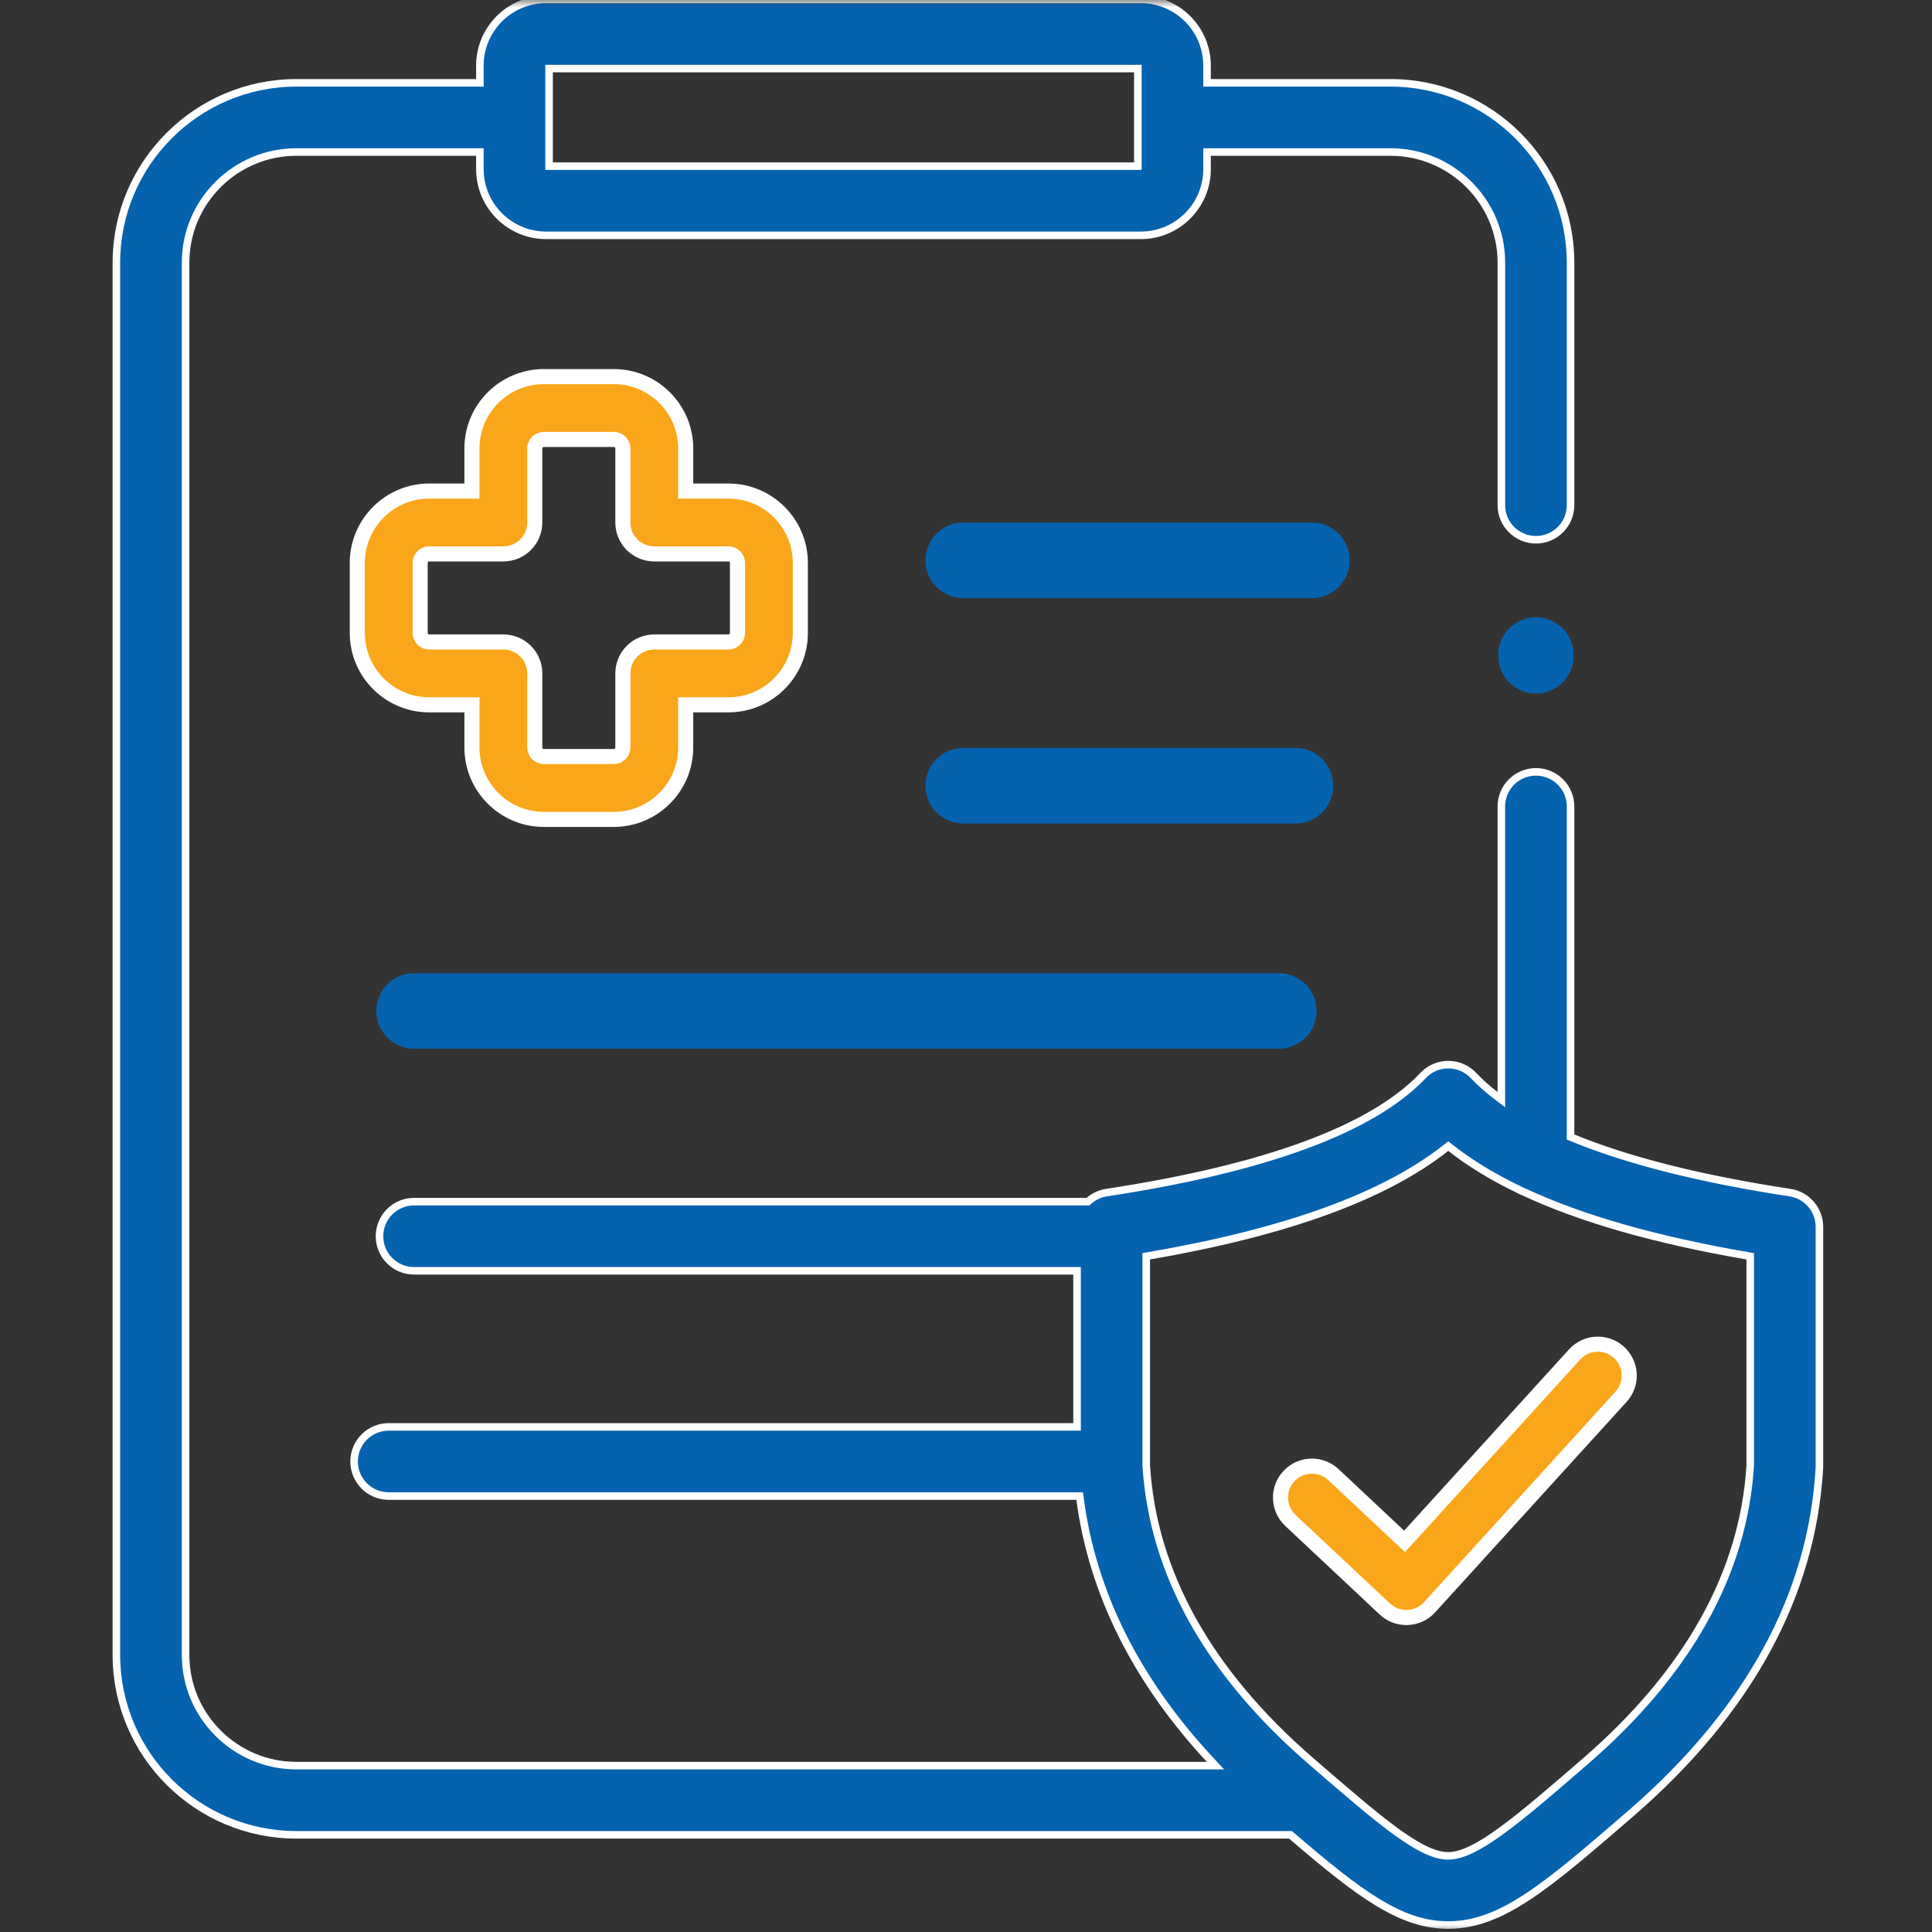 <svg width="128" height="128" viewBox="0 0 128 128" fill="none" xmlns="http://www.w3.org/2000/svg">
<rect x="0" y="0" width="128" height="128" fill="#333333" stroke="none"/>
<g clip-path="url(#clip0_2182_1764)">
<mask id="mask0_2182_1764" style="mask-type:luminance" maskUnits="userSpaceOnUse" x="0" y="0" width="128" height="128">
<path d="M128 0H0V128H128V0Z" fill="white"/>
</mask>
<g mask="url(#mask0_2182_1764)">
<path d="M88.329 52.056C88.329 50.674 87.209 49.554 85.826 49.554H63.815C62.433 49.554 61.312 50.674 61.312 52.056C61.312 53.438 62.433 54.558 63.815 54.558H85.826C87.208 54.558 88.329 53.438 88.329 52.056Z" fill="#0562AF"/>
<path d="M30.846 32.534H31.268V32.113V29.705C31.268 27.085 33.403 24.952 36.029 24.952H40.667C43.293 24.952 45.429 27.086 45.429 29.705V32.113V32.534H45.85H48.263C50.888 32.534 53.024 34.671 53.024 37.295V41.936C53.024 44.56 50.888 46.696 48.263 46.696H45.85H45.429V47.117V49.525C45.429 52.15 43.293 54.286 40.667 54.286H36.029C33.403 54.286 31.268 52.15 31.268 49.525V47.117V46.696H30.846H28.434C25.808 46.696 23.672 44.56 23.672 41.936V37.295C23.672 34.671 25.808 32.534 28.434 32.534H30.846ZM48.861 37.295C48.861 36.965 48.584 36.697 48.262 36.697H43.347C42.198 36.697 41.267 35.765 41.267 34.616V29.705C41.267 29.521 41.178 29.374 41.08 29.282C40.981 29.188 40.836 29.115 40.667 29.115H36.029C35.859 29.115 35.715 29.189 35.615 29.283C35.517 29.376 35.43 29.523 35.43 29.705V34.616C35.43 35.765 34.498 36.697 33.349 36.697H28.434C28.113 36.697 27.835 36.965 27.835 37.295V41.936C27.835 42.267 28.114 42.533 28.434 42.533H33.349C34.498 42.533 35.43 43.466 35.43 44.615V49.525C35.43 49.853 35.707 50.123 36.029 50.123H40.667C40.989 50.123 41.267 49.855 41.267 49.525V44.615C41.267 43.466 42.198 42.533 43.347 42.533H48.262C48.582 42.533 48.861 42.267 48.861 41.936V37.295Z" fill="#FAA61A" stroke="white"/>
<path d="M89.421 37.124C89.421 35.742 88.301 34.622 86.919 34.622H63.815C62.433 34.622 61.312 35.742 61.312 37.124C61.312 38.506 62.433 39.627 63.815 39.627H86.919C88.301 39.627 89.421 38.506 89.421 37.124Z" fill="#0562AF"/>
<path d="M27.434 69.482H84.727C86.109 69.482 87.229 68.361 87.229 66.979C87.229 65.597 86.109 64.477 84.727 64.477H27.434C26.053 64.477 24.932 65.597 24.932 66.979C24.932 68.361 26.053 69.482 27.434 69.482Z" fill="#0562AF"/>
<path d="M104.053 75.188V75.329L104.183 75.382C107.866 76.899 112.683 78.112 118.594 79.015C119.714 79.186 120.54 80.148 120.541 81.28V97.154C120.541 97.197 120.539 97.241 120.537 97.286C120.047 105.694 115.856 113.386 108.048 120.146C105.269 122.548 103.129 124.399 101.231 125.651C99.337 126.9 97.705 127.539 95.946 127.539H95.936C94.373 127.538 92.908 127.027 91.267 126.029C89.621 125.029 87.812 123.547 85.558 121.613L85.499 121.562H85.421H19.64C13.062 121.562 7.711 116.216 7.711 109.646V17.403C7.711 10.833 13.063 5.488 19.64 5.488H31.584H31.794V5.277V4.343C31.794 1.927 33.764 -0.04 36.185 -0.04H75.579C78 -0.04 79.97 1.927 79.97 4.343V5.277V5.488H80.18H92.123C98.702 5.488 104.053 10.833 104.053 17.403V33.468C104.053 34.733 103.027 35.76 101.761 35.76C100.496 35.76 99.47 34.733 99.47 33.468V17.403C99.47 13.36 96.174 10.072 92.123 10.072H80.18H79.97V10.282V11.21C79.97 13.626 78 15.592 75.579 15.592H36.185C33.764 15.592 31.794 13.626 31.794 11.21V10.282V10.072H31.584H19.64C15.59 10.072 12.295 13.36 12.295 17.403V109.646C12.295 113.69 15.59 116.978 19.64 116.978H80.044H80.528L80.199 116.624C75.267 111.325 72.375 105.521 71.556 99.302L71.532 99.119H71.347H25.753C24.488 99.119 23.461 98.093 23.461 96.827C23.461 95.562 24.488 94.535 25.753 94.535H71.147H71.358V94.325V84.405V84.195H71.147H27.434C26.168 84.195 25.142 83.169 25.142 81.903C25.142 80.638 26.168 79.612 27.434 79.612H72.001H72.08L72.14 79.559C72.459 79.278 72.858 79.083 73.305 79.015C78.577 78.211 82.979 77.159 86.481 75.866C89.982 74.574 92.599 73.035 94.288 71.25C94.72 70.793 95.323 70.534 95.952 70.534C96.582 70.534 97.184 70.793 97.617 71.25C98.058 71.718 98.565 72.166 99.13 72.598L99.469 72.856V72.431V53.431C99.469 52.164 100.495 51.138 101.76 51.138C103.027 51.138 104.053 52.164 104.053 53.431V75.188ZM36.588 4.544H36.378V4.755V10.798V11.008H36.588H75.175H75.386V10.798V4.755V4.544H75.175H36.588ZM115.957 97.091L115.957 97.085V97.079V83.409V83.232L115.782 83.202C109.688 82.151 104.775 80.748 100.964 78.969L100.957 78.966L100.949 78.963C100.835 78.92 100.726 78.87 100.624 78.811L100.618 78.807L100.61 78.803C98.862 77.962 97.356 77.04 96.083 76.035L95.952 75.932L95.822 76.035C91.736 79.263 85.255 81.628 76.116 83.202L75.941 83.232V83.409V97.079V97.085L75.942 97.091C76.386 104.215 80.07 110.803 86.858 116.68L86.871 116.691C89.104 118.624 90.906 120.182 92.368 121.257C93.101 121.795 93.755 122.218 94.342 122.506C94.928 122.794 95.459 122.955 95.943 122.956H95.945C96.433 122.956 96.978 122.786 97.576 122.488C98.176 122.189 98.847 121.755 99.59 121.208C101.077 120.114 102.884 118.552 105.047 116.679C111.835 110.802 115.519 104.212 115.957 97.091Z" fill="#0562AF"/>
<path d="M118.594 79.015C112.683 78.112 107.866 76.899 104.183 75.382L104.053 75.329V75.188V53.431C104.053 52.164 103.027 51.138 101.76 51.138C100.495 51.138 99.469 52.164 99.469 53.431V72.431V72.856L99.13 72.598C98.565 72.166 98.058 71.718 97.617 71.25C97.184 70.793 96.582 70.534 95.952 70.534C95.323 70.534 94.72 70.793 94.288 71.25C92.599 73.035 89.982 74.574 86.481 75.866C82.979 77.159 78.577 78.211 73.305 79.015C72.858 79.083 72.459 79.278 72.14 79.559L72.08 79.612H72.001H27.434C26.168 79.612 25.142 80.638 25.142 81.903C25.142 83.169 26.168 84.195 27.434 84.195H71.147H71.358V84.405V94.325V94.535H71.147H25.753C24.488 94.535 23.461 95.562 23.461 96.827C23.461 98.093 24.488 99.119 25.753 99.119H71.347H71.532L71.556 99.302C72.375 105.521 75.267 111.325 80.199 116.624L80.528 116.978H80.044H19.64C15.59 116.978 12.295 113.69 12.295 109.646V17.403C12.295 13.36 15.59 10.072 19.64 10.072H31.584H31.794V10.282V11.21C31.794 13.626 33.764 15.592 36.185 15.592H75.579C78 15.592 79.97 13.626 79.97 11.21V10.282V10.072H80.18H92.123C96.174 10.072 99.47 13.36 99.47 17.403V33.468C99.47 34.733 100.496 35.76 101.761 35.76C103.027 35.76 104.053 34.733 104.053 33.468V17.403C104.053 10.833 98.702 5.488 92.123 5.488H80.18H79.97V5.277V4.343C79.97 1.927 78 -0.04 75.579 -0.04H36.185C33.764 -0.04 31.794 1.927 31.794 4.343V5.277V5.488H31.584H19.64C13.063 5.488 7.711 10.833 7.711 17.403V109.646C7.711 116.216 13.062 121.562 19.64 121.562H85.421H85.499L85.558 121.613C87.812 123.547 89.621 125.029 91.267 126.029C92.908 127.027 94.373 127.538 95.936 127.539H95.946C97.705 127.539 99.337 126.9 101.231 125.651C103.129 124.399 105.269 122.548 108.048 120.146C115.856 113.386 120.047 105.694 120.537 97.286C120.539 97.241 120.541 97.197 120.541 97.154V81.28C120.54 80.148 119.714 79.186 118.594 79.015ZM118.594 79.015L118.625 78.807M86.858 116.68C80.07 110.803 76.386 104.215 75.942 97.091L75.941 97.085V97.079V83.409V83.232L76.116 83.202C85.255 81.628 91.736 79.263 95.822 76.035L95.952 75.932L96.083 76.035C97.356 77.04 98.862 77.962 100.61 78.803L100.618 78.807L100.624 78.811C100.726 78.87 100.835 78.92 100.949 78.963L100.957 78.966L100.964 78.969C104.775 80.748 109.688 82.151 115.782 83.202L115.957 83.232V83.409V97.079V97.085L115.957 97.091C115.519 104.212 111.835 110.802 105.047 116.679M86.858 116.68L86.996 116.52M86.858 116.68L86.871 116.691C89.104 118.624 90.906 120.182 92.368 121.257C93.101 121.795 93.755 122.218 94.342 122.506C94.928 122.794 95.459 122.955 95.943 122.956H95.945C96.433 122.956 96.978 122.786 97.576 122.488C98.176 122.189 98.847 121.755 99.59 121.208C101.077 120.114 102.884 118.552 105.047 116.679M105.047 116.679L104.915 116.526M36.588 4.544H36.378V4.755V10.798V11.008H36.588H75.175H75.386V10.798V4.755V4.544H75.175H36.588Z" stroke="white" stroke-width="0.5"/>
<path d="M92.744 101.827L93.056 102.119L93.344 101.803L104.321 89.737C105.094 88.886 106.41 88.823 107.26 89.598C108.111 90.371 108.174 91.687 107.399 92.538L94.713 106.485C94.338 106.897 93.814 107.141 93.258 107.163C93.225 107.164 93.198 107.165 93.173 107.165C92.645 107.165 92.136 106.965 91.75 106.602L91.749 106.601L85.495 100.734C84.656 99.947 84.614 98.63 85.401 97.793C86.187 96.954 87.505 96.912 88.343 97.698L92.744 101.827Z" fill="#FAA61A" stroke="white"/>
<path d="M101.761 40.899C100.379 40.899 99.259 42.02 99.259 43.402V43.444C99.259 44.826 100.379 45.946 101.761 45.946C103.143 45.946 104.263 44.826 104.263 43.444V43.402C104.263 42.02 103.143 40.899 101.761 40.899Z" fill="#0562AF"/>
</g>
</g>
<defs>
<clipPath id="clip0_2182_1764">
<rect width="128" height="128" fill="white"/>
</clipPath>
</defs>
</svg>
